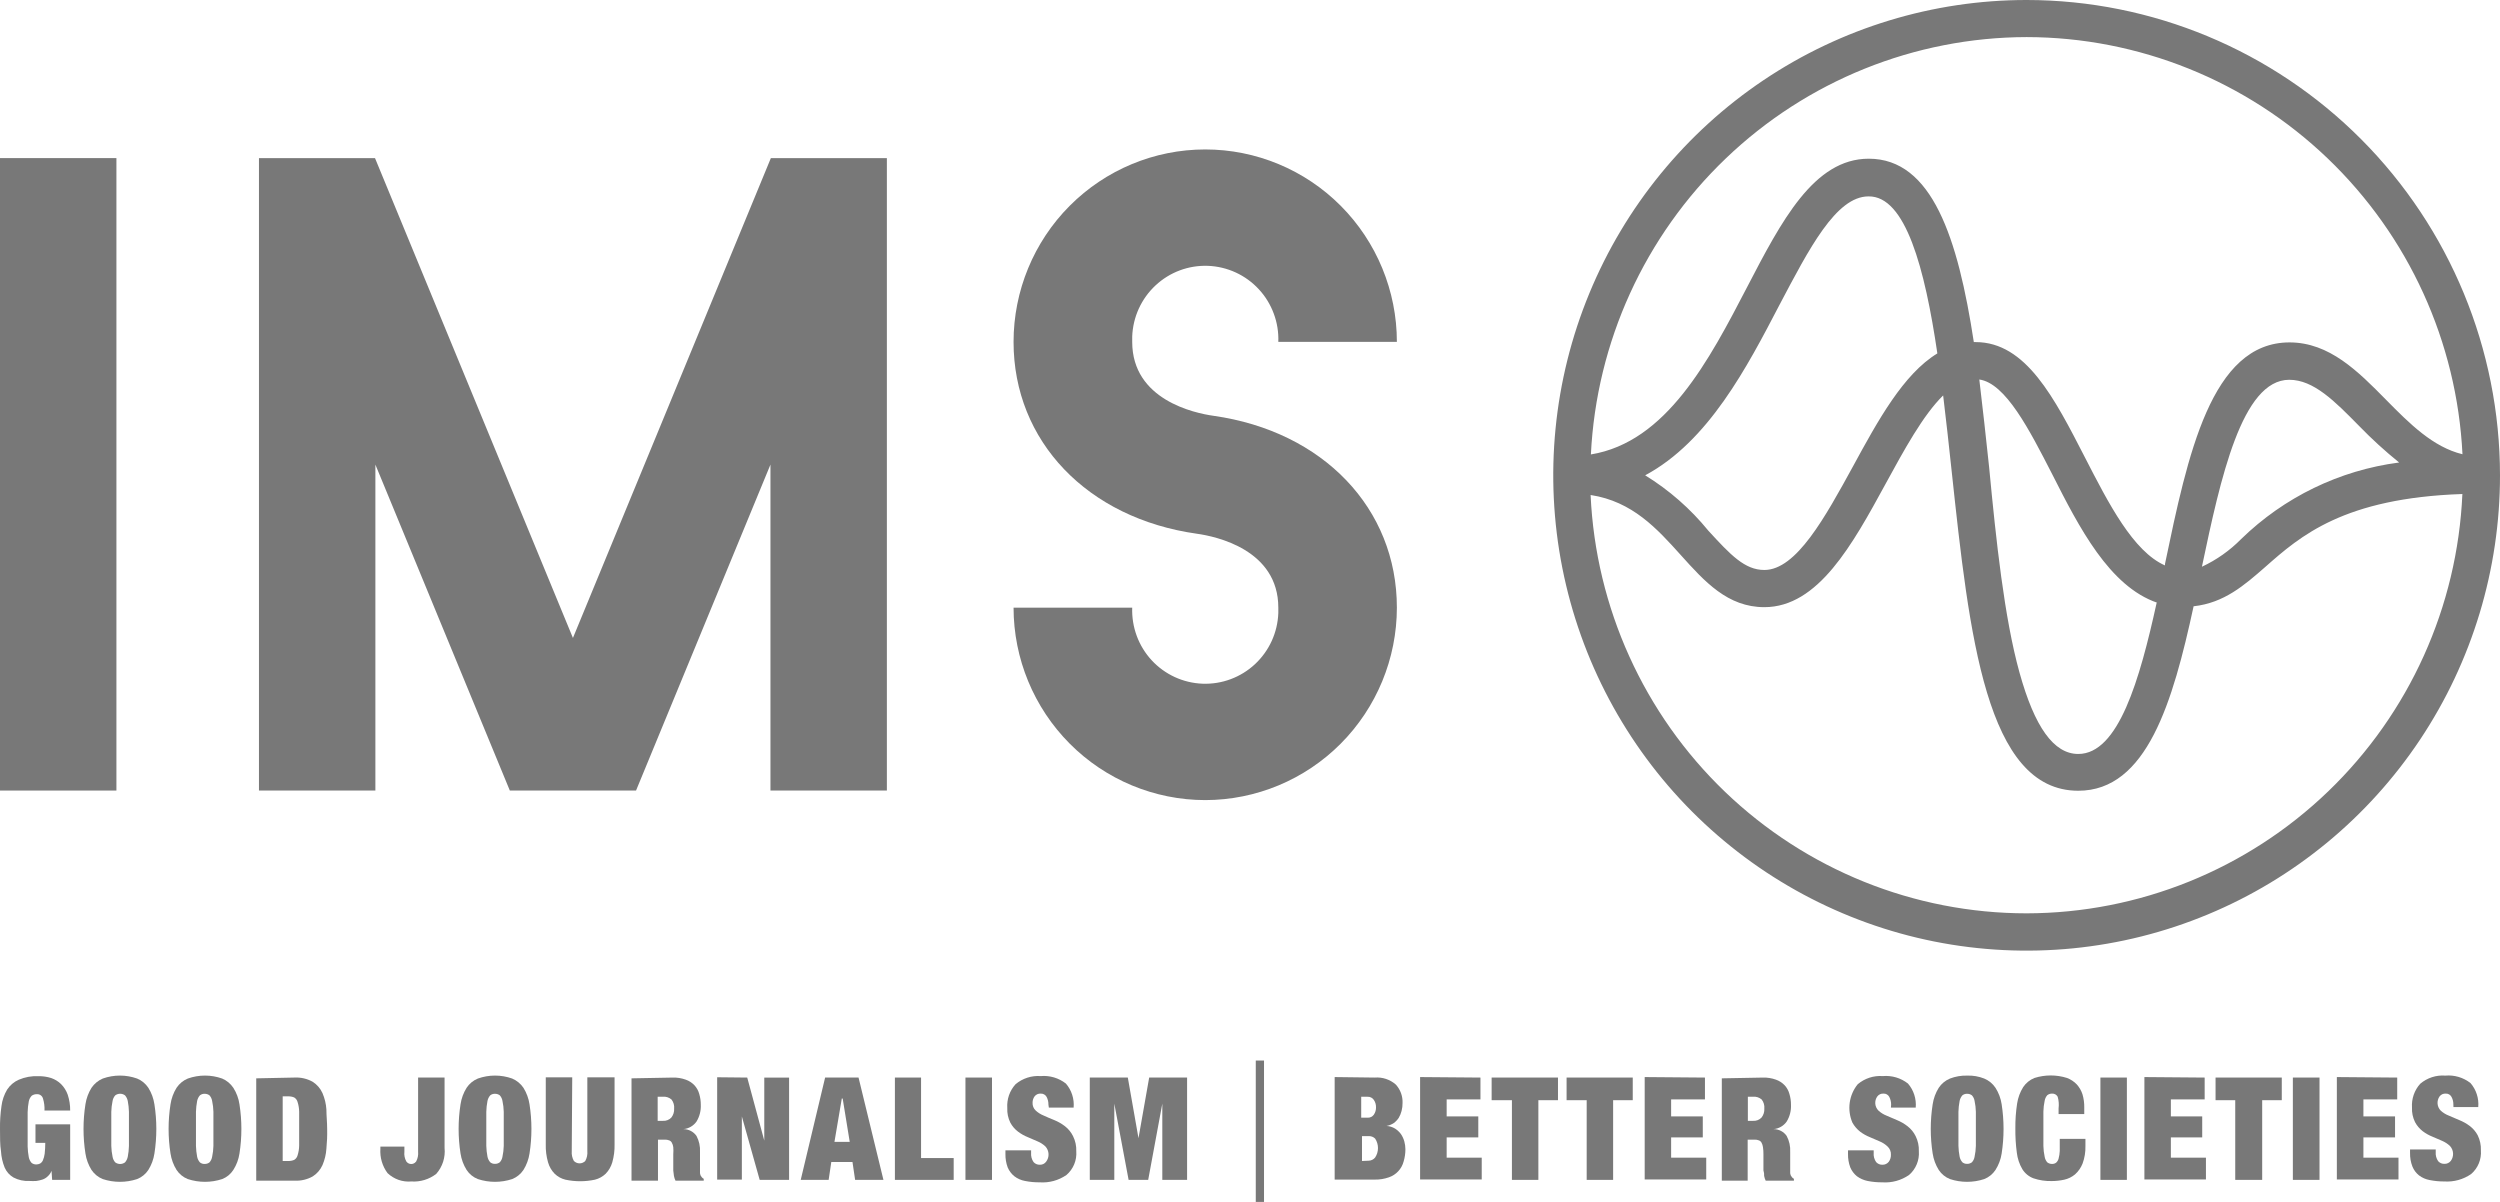 <svg width="104" height="50" viewBox="0 0 104 50" fill="none" xmlns="http://www.w3.org/2000/svg">
<g clip-path="url(#clip0_833_2118)">
<path d="M50.137 33.284C48.023 33.282 45.996 32.438 44.502 30.937C43.007 29.436 42.166 27.401 42.164 25.278H47.1C47.086 25.679 47.15 26.079 47.289 26.455C47.428 26.831 47.639 27.175 47.911 27.469C48.46 28.062 49.221 28.412 50.027 28.442C50.833 28.472 51.618 28.179 52.209 27.628C52.501 27.355 52.737 27.027 52.904 26.663C53.07 26.298 53.163 25.904 53.178 25.503C53.182 25.428 53.182 25.353 53.178 25.278C53.178 22.868 50.59 22.315 49.795 22.204C45.233 21.562 42.164 18.353 42.164 14.223C42.164 12.1 43.004 10.064 44.499 8.562C45.995 7.061 48.023 6.217 50.137 6.217C52.252 6.217 54.28 7.061 55.775 8.562C57.27 10.064 58.11 12.1 58.11 14.223H53.178C53.193 13.822 53.129 13.423 52.989 13.047C52.85 12.671 52.639 12.326 52.367 12.033C52.095 11.739 51.769 11.502 51.406 11.335C51.042 11.168 50.65 11.074 50.251 11.059C49.445 11.029 48.66 11.322 48.07 11.873C47.777 12.146 47.541 12.474 47.374 12.839C47.208 13.204 47.115 13.597 47.1 13.998C47.096 14.073 47.096 14.148 47.1 14.223C47.1 16.634 49.689 17.186 50.48 17.297C55.045 17.944 58.11 21.148 58.11 25.278C58.108 27.401 57.267 29.436 55.773 30.937C54.278 32.438 52.251 33.282 50.137 33.284Z" fill="#787878"/>
<path d="M4.843 6.577H0V32.887H4.843V6.577Z" fill="#787878"/>
<path d="M32.068 6.577L23.834 26.539L15.6 6.577H10.773V32.887H15.616V19.327L21.209 32.887H26.459L32.051 19.327V32.887H36.894V6.577H32.068Z" fill="#787878"/>
<path d="M84.308 0C80.413 0 76.606 1.16 73.368 3.332C70.129 5.505 67.605 8.593 66.115 12.206C64.624 15.819 64.234 19.795 64.994 23.631C65.754 27.466 67.629 30.99 70.383 33.755C73.137 36.52 76.646 38.404 80.466 39.167C84.286 39.929 88.245 39.538 91.844 38.041C95.442 36.545 98.517 34.01 100.681 30.759C102.845 27.507 104 23.684 104 19.773C103.996 14.53 101.92 9.504 98.228 5.796C94.535 2.089 89.529 0.004 84.308 0ZM84.308 1.543C88.969 1.55 93.451 3.355 96.825 6.584C100.199 9.814 102.209 14.222 102.439 18.897C101.216 18.599 100.25 17.637 99.251 16.622C98.098 15.451 96.903 14.244 95.244 14.244C91.983 14.244 91.009 18.93 90.063 23.461V23.522C88.739 22.937 87.72 20.952 86.729 19.02C85.466 16.564 84.283 14.231 82.184 14.231H82.111C81.45 9.905 80.378 6.602 77.741 6.602C75.454 6.602 74.105 9.201 72.678 11.947C71.101 14.98 69.328 18.39 66.181 18.905C66.411 14.23 68.42 9.822 71.793 6.591C75.166 3.36 79.646 1.553 84.308 1.543ZM99.797 19.241C97.324 19.564 95.021 20.681 93.231 22.425C92.76 22.903 92.207 23.293 91.6 23.576C92.375 19.892 93.263 15.799 95.232 15.799C96.251 15.799 97.127 16.691 98.142 17.723C98.664 18.261 99.218 18.767 99.801 19.237L99.797 19.241ZM89.717 25.074C89.012 28.283 88.127 31.365 86.456 31.365C85.441 31.365 84.642 30.255 84.01 27.976C83.379 25.696 83.04 22.512 82.747 19.429C82.616 18.201 82.482 16.974 82.339 15.787C83.431 15.942 84.418 17.866 85.372 19.728C86.493 21.942 87.748 24.39 89.741 25.074H89.717ZM80.594 14.702C79.18 15.562 78.12 17.497 77.089 19.393C75.927 21.513 74.729 23.711 73.396 23.711C72.581 23.711 71.99 23.084 71.064 22.073C70.324 21.165 69.436 20.387 68.439 19.773C71.076 18.361 72.678 15.271 74.032 12.672C75.255 10.355 76.376 8.17 77.729 8.17C79.27 8.145 80.073 11.158 80.594 14.702ZM84.3 37.995C79.629 37.992 75.139 36.181 71.762 32.941C68.386 29.7 66.383 25.277 66.169 20.592C67.909 20.858 68.932 21.992 69.923 23.093C70.913 24.194 71.871 25.258 73.396 25.258C75.638 25.258 77.064 22.651 78.438 20.133C79.209 18.721 79.999 17.268 80.835 16.45C80.965 17.51 81.079 18.578 81.189 19.597C81.923 26.437 82.62 32.895 86.456 32.895C89.309 32.895 90.389 29.212 91.254 25.221C92.525 25.082 93.361 24.349 94.237 23.584C95.697 22.294 97.498 20.719 102.435 20.551C102.228 25.242 100.229 29.672 96.853 32.921C93.477 36.17 88.984 37.987 84.308 37.995H84.3Z" fill="#787878"/>
<path d="M2.919 46.771V49.083H2.169L2.144 48.707C2.111 48.793 2.058 48.87 1.989 48.932C1.928 48.993 1.854 49.039 1.773 49.067C1.688 49.095 1.601 49.116 1.512 49.128C1.417 49.134 1.322 49.134 1.227 49.128C0.997 49.141 0.767 49.091 0.563 48.985C0.4 48.891 0.272 48.748 0.196 48.576C0.106 48.357 0.054 48.124 0.041 47.888C3.33631e-05 47.63 3.33642e-05 47.315 3.33642e-05 46.963C-0.004 46.647 0.016 46.331 0.061 46.017C0.09 45.773 0.171 45.537 0.298 45.326C0.416 45.145 0.585 45.002 0.783 44.916C1.04 44.806 1.319 44.756 1.598 44.769C1.779 44.766 1.959 44.792 2.132 44.847C2.284 44.9 2.423 44.985 2.539 45.097C2.663 45.221 2.758 45.373 2.817 45.539C2.887 45.751 2.922 45.974 2.919 46.198H1.851C1.859 46.03 1.838 45.863 1.789 45.702C1.775 45.647 1.742 45.598 1.696 45.565C1.65 45.531 1.594 45.514 1.537 45.518C1.458 45.515 1.381 45.538 1.317 45.584C1.256 45.649 1.215 45.73 1.198 45.817C1.17 45.965 1.153 46.116 1.15 46.267V47.691C1.153 47.843 1.17 47.993 1.198 48.142C1.215 48.228 1.255 48.309 1.313 48.375C1.369 48.421 1.44 48.444 1.512 48.441C1.566 48.441 1.619 48.428 1.667 48.404C1.72 48.372 1.761 48.325 1.785 48.269C1.822 48.181 1.847 48.089 1.859 47.994C1.875 47.845 1.883 47.695 1.883 47.544H1.476V46.771H2.919Z" fill="#787878"/>
<path d="M3.554 45.94C3.591 45.696 3.677 45.461 3.807 45.252C3.923 45.081 4.086 44.948 4.276 44.867C4.737 44.703 5.241 44.703 5.703 44.867C5.894 44.945 6.057 45.08 6.171 45.252C6.302 45.461 6.388 45.696 6.424 45.94C6.53 46.618 6.53 47.308 6.424 47.986C6.387 48.229 6.301 48.462 6.171 48.67C6.058 48.842 5.894 48.975 5.703 49.05C5.239 49.202 4.739 49.202 4.276 49.05C4.085 48.974 3.922 48.841 3.807 48.67C3.677 48.462 3.591 48.229 3.554 47.986C3.448 47.308 3.448 46.618 3.554 45.94ZM4.63 47.671C4.634 47.822 4.652 47.973 4.683 48.121C4.697 48.208 4.735 48.289 4.794 48.355C4.852 48.398 4.924 48.422 4.997 48.422C5.071 48.422 5.142 48.398 5.201 48.355C5.259 48.288 5.298 48.208 5.315 48.121C5.344 47.973 5.36 47.822 5.364 47.671V46.251C5.36 46.1 5.344 45.949 5.315 45.801C5.298 45.714 5.259 45.634 5.201 45.567C5.142 45.523 5.071 45.5 4.997 45.5C4.924 45.5 4.852 45.523 4.794 45.567C4.735 45.633 4.697 45.714 4.683 45.801C4.652 45.949 4.634 46.099 4.63 46.251V47.671Z" fill="#787878"/>
<path d="M7.093 45.94C7.129 45.696 7.215 45.461 7.345 45.252C7.46 45.08 7.623 44.945 7.814 44.867C8.276 44.703 8.779 44.703 9.241 44.867C9.43 44.947 9.592 45.081 9.706 45.252C9.839 45.46 9.927 45.695 9.962 45.94C10.068 46.618 10.068 47.308 9.962 47.986C9.926 48.23 9.838 48.463 9.706 48.67C9.595 48.843 9.432 48.976 9.241 49.05C8.777 49.202 8.278 49.202 7.814 49.05C7.622 48.975 7.459 48.842 7.345 48.67C7.216 48.462 7.13 48.229 7.093 47.986C6.987 47.308 6.987 46.618 7.093 45.94ZM8.152 47.671C8.156 47.822 8.173 47.973 8.201 48.121C8.218 48.208 8.258 48.288 8.316 48.355C8.372 48.401 8.443 48.424 8.515 48.42C8.587 48.422 8.658 48.399 8.715 48.355C8.773 48.289 8.811 48.208 8.825 48.121C8.857 47.973 8.875 47.822 8.878 47.671V46.251C8.875 46.099 8.857 45.949 8.825 45.801C8.811 45.714 8.773 45.633 8.715 45.567C8.658 45.523 8.587 45.5 8.515 45.502C8.443 45.498 8.372 45.522 8.316 45.567C8.258 45.634 8.218 45.714 8.201 45.801C8.173 45.949 8.156 46.1 8.152 46.251V47.671Z" fill="#787878"/>
<path d="M12.261 44.826C12.521 44.814 12.78 44.875 13.007 45.002C13.186 45.116 13.328 45.279 13.415 45.473C13.507 45.688 13.563 45.918 13.578 46.153C13.578 46.41 13.61 46.676 13.61 46.971C13.616 47.244 13.605 47.518 13.578 47.79C13.563 48.024 13.507 48.254 13.415 48.469C13.328 48.663 13.186 48.827 13.007 48.94C12.78 49.067 12.521 49.128 12.261 49.116H10.659V44.859L12.261 44.826ZM11.98 48.297C12.068 48.301 12.155 48.286 12.237 48.252C12.307 48.211 12.358 48.143 12.379 48.064C12.421 47.932 12.444 47.794 12.445 47.655V46.251C12.444 46.112 12.421 45.974 12.379 45.842C12.358 45.763 12.307 45.695 12.237 45.653C12.155 45.62 12.068 45.605 11.98 45.608H11.76V48.297H11.98Z" fill="#787878"/>
<path d="M18.494 47.753C18.514 47.947 18.493 48.144 18.434 48.33C18.374 48.516 18.277 48.687 18.147 48.834C17.852 49.062 17.484 49.174 17.112 49.149C16.932 49.165 16.75 49.142 16.579 49.082C16.409 49.022 16.252 48.926 16.121 48.801C15.905 48.51 15.8 48.152 15.824 47.79V47.7H16.823V47.908C16.806 48.05 16.834 48.193 16.904 48.318C16.923 48.345 16.948 48.368 16.977 48.386C17.005 48.404 17.037 48.415 17.07 48.42C17.103 48.425 17.137 48.423 17.169 48.415C17.202 48.406 17.232 48.392 17.259 48.371C17.279 48.356 17.297 48.338 17.312 48.318C17.379 48.193 17.407 48.05 17.393 47.908V44.826H18.494V47.753Z" fill="#787878"/>
<path d="M19.158 45.94C19.194 45.696 19.28 45.461 19.411 45.252C19.525 45.08 19.688 44.945 19.88 44.867C20.341 44.703 20.845 44.703 21.306 44.867C21.496 44.948 21.659 45.081 21.775 45.252C21.905 45.461 21.992 45.696 22.028 45.94C22.134 46.618 22.134 47.308 22.028 47.986C21.991 48.229 21.905 48.462 21.775 48.67C21.661 48.841 21.497 48.974 21.306 49.05C20.843 49.202 20.343 49.202 19.88 49.05C19.688 48.975 19.524 48.842 19.411 48.67C19.281 48.462 19.195 48.229 19.158 47.986C19.052 47.308 19.052 46.618 19.158 45.94ZM20.23 47.667C20.234 47.818 20.25 47.969 20.279 48.117C20.296 48.204 20.335 48.284 20.393 48.35C20.449 48.396 20.521 48.42 20.593 48.416C20.665 48.418 20.735 48.395 20.793 48.35C20.851 48.285 20.889 48.204 20.903 48.117C20.935 47.969 20.952 47.818 20.956 47.667V46.251C20.952 46.099 20.935 45.949 20.903 45.801C20.889 45.714 20.851 45.633 20.793 45.567C20.735 45.523 20.665 45.5 20.593 45.502C20.521 45.498 20.449 45.522 20.393 45.567C20.335 45.634 20.296 45.714 20.279 45.801C20.25 45.949 20.234 46.1 20.23 46.251V47.679V47.667Z" fill="#787878"/>
<path d="M23.785 47.888C23.773 48.03 23.804 48.173 23.874 48.297C23.905 48.328 23.942 48.353 23.983 48.37C24.023 48.387 24.067 48.396 24.111 48.396C24.155 48.396 24.198 48.387 24.239 48.37C24.279 48.353 24.316 48.328 24.347 48.297C24.416 48.173 24.446 48.03 24.433 47.888V44.818H25.566V47.606C25.572 47.857 25.54 48.108 25.472 48.35C25.42 48.53 25.325 48.695 25.195 48.829C25.069 48.948 24.915 49.033 24.747 49.075C24.343 49.161 23.927 49.161 23.524 49.075C23.355 49.035 23.2 48.95 23.075 48.829C22.944 48.696 22.849 48.531 22.798 48.35C22.729 48.109 22.697 47.857 22.704 47.606V44.818H23.805L23.785 47.888Z" fill="#787878"/>
<path d="M27.987 44.827C28.17 44.822 28.352 44.851 28.525 44.913C28.663 44.961 28.787 45.04 28.888 45.146C28.982 45.248 29.051 45.372 29.088 45.506C29.132 45.653 29.154 45.806 29.153 45.96C29.164 46.203 29.103 46.444 28.978 46.652C28.915 46.742 28.833 46.818 28.738 46.873C28.643 46.928 28.537 46.962 28.427 46.971C28.534 46.971 28.64 46.996 28.735 47.045C28.83 47.094 28.912 47.166 28.974 47.254C29.083 47.46 29.134 47.692 29.12 47.925V48.662C29.116 48.709 29.116 48.757 29.12 48.805C29.125 48.84 29.135 48.874 29.149 48.907L29.198 48.977C29.22 49.002 29.246 49.022 29.275 49.038V49.116H28.101C28.071 49.054 28.049 48.988 28.036 48.919C28.03 48.843 28.021 48.766 28.008 48.69V48.019C28.016 47.92 28.016 47.82 28.008 47.72C28 47.654 27.979 47.59 27.946 47.532C27.922 47.487 27.881 47.453 27.832 47.438C27.779 47.417 27.722 47.407 27.665 47.409H27.372V49.116H26.271V44.859L27.987 44.827ZM27.579 46.627C27.645 46.632 27.71 46.621 27.77 46.597C27.831 46.573 27.886 46.536 27.93 46.488C28.011 46.383 28.052 46.252 28.044 46.12C28.058 45.983 28.018 45.847 27.934 45.739C27.885 45.697 27.828 45.665 27.767 45.645C27.705 45.625 27.64 45.618 27.575 45.625H27.359V46.627H27.579Z" fill="#787878"/>
<path d="M31.085 44.827L31.794 47.45V44.827H32.826V49.083H31.603L30.861 46.443V49.071H29.834V44.814L31.085 44.827Z" fill="#787878"/>
<path d="M35.715 44.826L36.751 49.083H35.573L35.463 48.338H34.582L34.472 49.083H33.31L34.325 44.826H35.715ZM35.019 45.698L34.713 47.503H35.349L35.055 45.698H35.019Z" fill="#787878"/>
<path d="M38.316 44.826V48.175H39.673V49.083H37.228V44.826H38.316Z" fill="#787878"/>
<path d="M41.267 44.826V49.083H40.163V44.826H41.267Z" fill="#787878"/>
<path d="M43.615 45.952C43.617 45.84 43.59 45.728 43.538 45.629C43.514 45.586 43.479 45.551 43.436 45.527C43.394 45.504 43.346 45.492 43.297 45.494C43.247 45.49 43.197 45.499 43.152 45.519C43.106 45.54 43.066 45.572 43.036 45.612C42.983 45.688 42.954 45.778 42.955 45.87C42.951 45.932 42.961 45.994 42.984 46.051C43.007 46.109 43.043 46.16 43.089 46.202C43.187 46.291 43.301 46.362 43.424 46.41C43.558 46.472 43.701 46.533 43.856 46.595C44.016 46.66 44.167 46.747 44.304 46.852C44.445 46.962 44.559 47.102 44.638 47.262C44.735 47.457 44.782 47.674 44.773 47.892C44.787 48.077 44.758 48.263 44.687 48.434C44.616 48.606 44.506 48.758 44.365 48.879C44.038 49.105 43.645 49.213 43.248 49.185C43.044 49.187 42.841 49.168 42.641 49.128C42.48 49.099 42.327 49.032 42.197 48.932C42.075 48.834 41.98 48.707 41.919 48.563C41.854 48.384 41.822 48.194 41.826 48.003V47.855H42.894V47.958C42.882 48.094 42.918 48.23 42.996 48.342C43.028 48.379 43.069 48.408 43.114 48.427C43.159 48.446 43.208 48.455 43.257 48.453C43.307 48.455 43.356 48.445 43.402 48.424C43.447 48.402 43.487 48.37 43.517 48.33C43.589 48.237 43.625 48.123 43.619 48.006C43.614 47.889 43.568 47.778 43.489 47.692C43.395 47.603 43.286 47.532 43.167 47.483L42.759 47.307C42.614 47.249 42.477 47.172 42.352 47.078C42.218 46.977 42.108 46.849 42.029 46.701C41.937 46.513 41.893 46.305 41.903 46.095C41.891 45.916 41.915 45.735 41.973 45.565C42.032 45.395 42.125 45.238 42.246 45.105C42.537 44.859 42.913 44.737 43.293 44.765C43.669 44.732 44.043 44.843 44.341 45.076C44.459 45.212 44.548 45.371 44.603 45.543C44.658 45.714 44.679 45.895 44.663 46.075H43.632L43.615 45.952Z" fill="#787878"/>
<path d="M46.917 44.826L47.361 47.348L47.806 44.826H49.383V49.083H48.352V45.911L47.765 49.083H46.95L46.355 45.911V49.083H45.335V44.826H46.917Z" fill="#787878"/>
<path d="M52.583 50H52.24V44.118H52.583V50Z" fill="#787878"/>
<path d="M57.189 44.827C57.347 44.814 57.506 44.833 57.656 44.883C57.807 44.933 57.946 45.012 58.065 45.117C58.257 45.326 58.358 45.603 58.346 45.887C58.347 45.997 58.334 46.107 58.306 46.214C58.281 46.315 58.241 46.411 58.188 46.501C58.133 46.584 58.064 46.658 57.984 46.718C57.892 46.778 57.79 46.82 57.682 46.84C57.807 46.847 57.929 46.885 58.037 46.951C58.131 47.012 58.214 47.089 58.281 47.18C58.343 47.273 58.39 47.375 58.42 47.483C58.449 47.59 58.464 47.7 58.465 47.81C58.465 47.982 58.44 48.153 58.391 48.318C58.351 48.47 58.274 48.61 58.166 48.725C58.059 48.84 57.925 48.927 57.776 48.977C57.587 49.043 57.389 49.075 57.189 49.071H55.522V44.806L57.189 44.827ZM56.891 46.496C56.942 46.499 56.992 46.489 57.038 46.467C57.084 46.444 57.123 46.411 57.152 46.37C57.213 46.281 57.245 46.175 57.242 46.067C57.245 45.956 57.214 45.847 57.152 45.756C57.123 45.713 57.084 45.679 57.039 45.656C56.993 45.633 56.942 45.623 56.891 45.625H56.626V46.496H56.891ZM56.932 48.285C56.984 48.285 57.036 48.273 57.083 48.25C57.13 48.227 57.172 48.195 57.205 48.154C57.283 48.037 57.324 47.9 57.324 47.759C57.324 47.619 57.283 47.481 57.205 47.364C57.137 47.299 57.047 47.262 56.953 47.262H56.659V48.297L56.932 48.285Z" fill="#787878"/>
<path d="M61.587 44.827V45.735H60.181V46.443H61.497V47.315H60.181V48.158H61.64V49.067H59.076V44.806L61.587 44.827Z" fill="#787878"/>
<path d="M62.052 45.768V44.826H64.812V45.768H63.996V49.083H62.896V45.768H62.052Z" fill="#787878"/>
<path d="M65.17 45.768V44.826H67.922V45.768H67.106V49.083H66.006V45.768H65.17Z" fill="#787878"/>
<path d="M70.926 44.827V45.735H69.519V46.443H70.836V47.315H69.519V48.158H70.979V49.067H68.419V44.806L70.926 44.827Z" fill="#787878"/>
<path d="M73.339 44.827C73.522 44.822 73.704 44.851 73.877 44.913C74.014 44.961 74.139 45.04 74.24 45.146C74.334 45.248 74.403 45.372 74.439 45.506C74.484 45.653 74.506 45.806 74.505 45.96C74.516 46.203 74.455 46.444 74.329 46.652C74.267 46.742 74.185 46.818 74.09 46.873C73.995 46.928 73.889 46.962 73.779 46.971C73.886 46.971 73.992 46.996 74.087 47.045C74.182 47.094 74.264 47.166 74.325 47.254C74.435 47.46 74.485 47.692 74.472 47.925V48.662C74.468 48.709 74.468 48.757 74.472 48.805C74.477 48.84 74.487 48.874 74.501 48.907L74.55 48.977C74.572 49.002 74.598 49.022 74.627 49.038V49.116H73.453C73.423 49.054 73.401 48.988 73.388 48.919C73.393 48.842 73.383 48.764 73.359 48.69V48.019C73.361 47.919 73.354 47.819 73.339 47.72C73.331 47.654 73.31 47.59 73.278 47.532C73.253 47.487 73.212 47.453 73.164 47.438C73.111 47.417 73.054 47.407 72.997 47.409H72.703V49.116H71.627V44.859L73.339 44.827ZM72.931 46.627C72.996 46.632 73.062 46.621 73.122 46.597C73.183 46.573 73.237 46.536 73.282 46.488C73.363 46.383 73.404 46.252 73.396 46.12C73.409 45.983 73.37 45.847 73.286 45.739C73.237 45.697 73.18 45.665 73.118 45.645C73.057 45.625 72.992 45.618 72.927 45.625H72.711V46.627H72.931Z" fill="#787878"/>
<path d="M78.671 45.952C78.672 45.84 78.645 45.728 78.593 45.629C78.57 45.586 78.536 45.551 78.494 45.527C78.452 45.503 78.405 45.492 78.357 45.494C78.307 45.49 78.257 45.499 78.211 45.519C78.165 45.54 78.126 45.572 78.096 45.612C78.032 45.7 78.003 45.808 78.012 45.916C78.021 46.024 78.068 46.126 78.145 46.202C78.243 46.291 78.356 46.362 78.479 46.41L78.911 46.595C79.07 46.66 79.22 46.746 79.355 46.852C79.496 46.962 79.611 47.102 79.69 47.262C79.787 47.457 79.833 47.674 79.824 47.892C79.838 48.077 79.808 48.263 79.737 48.434C79.667 48.605 79.557 48.758 79.416 48.879C79.09 49.105 78.696 49.213 78.3 49.185C78.096 49.187 77.892 49.168 77.692 49.128C77.532 49.096 77.38 49.029 77.248 48.932C77.127 48.834 77.032 48.707 76.971 48.563C76.905 48.384 76.873 48.194 76.877 48.003V47.855H77.945V47.958C77.933 48.094 77.969 48.23 78.047 48.342C78.08 48.379 78.12 48.408 78.165 48.427C78.21 48.446 78.259 48.455 78.308 48.453C78.358 48.455 78.409 48.445 78.455 48.423C78.501 48.402 78.541 48.37 78.573 48.33C78.634 48.246 78.665 48.144 78.662 48.039C78.666 47.974 78.655 47.909 78.63 47.849C78.606 47.789 78.568 47.735 78.52 47.692C78.426 47.603 78.317 47.532 78.198 47.483L77.79 47.307C77.644 47.249 77.507 47.172 77.382 47.078C77.251 46.975 77.141 46.847 77.06 46.701C76.948 46.44 76.91 46.154 76.948 45.872C76.987 45.591 77.102 45.325 77.281 45.105C77.571 44.859 77.945 44.737 78.324 44.765C78.7 44.732 79.074 44.843 79.372 45.076C79.489 45.212 79.579 45.371 79.634 45.543C79.689 45.714 79.71 45.895 79.694 46.075H78.662L78.671 45.952Z" fill="#787878"/>
<path d="M80.399 45.94C80.435 45.696 80.521 45.461 80.652 45.252C80.766 45.08 80.929 44.946 81.12 44.867C81.348 44.78 81.59 44.738 81.834 44.745C82.076 44.736 82.317 44.778 82.543 44.867C82.734 44.946 82.897 45.08 83.012 45.252C83.145 45.46 83.233 45.695 83.269 45.94C83.374 46.618 83.374 47.308 83.269 47.986C83.232 48.23 83.144 48.463 83.012 48.67C82.898 48.842 82.735 48.975 82.543 49.05C82.081 49.202 81.582 49.202 81.12 49.05C80.929 48.975 80.765 48.842 80.652 48.67C80.522 48.462 80.436 48.229 80.399 47.986C80.293 47.308 80.293 46.618 80.399 45.94ZM81.471 47.667C81.475 47.818 81.491 47.969 81.52 48.117C81.537 48.204 81.576 48.284 81.634 48.35C81.69 48.396 81.761 48.42 81.834 48.416C81.906 48.418 81.976 48.395 82.033 48.35C82.092 48.285 82.13 48.204 82.143 48.117C82.175 47.969 82.193 47.818 82.196 47.667V46.251C82.193 46.099 82.175 45.949 82.143 45.801C82.13 45.714 82.092 45.633 82.033 45.567C81.976 45.523 81.906 45.5 81.834 45.502C81.761 45.498 81.69 45.522 81.634 45.567C81.576 45.634 81.537 45.714 81.52 45.801C81.491 45.949 81.475 46.1 81.471 46.251V47.679V47.667Z" fill="#787878"/>
<path d="M85.6 45.625C85.578 45.583 85.544 45.548 85.503 45.525C85.462 45.502 85.415 45.491 85.368 45.494C85.296 45.492 85.225 45.515 85.168 45.559C85.11 45.625 85.072 45.706 85.058 45.792C85.026 45.94 85.008 46.091 85.005 46.243V47.671C85.008 47.822 85.026 47.973 85.058 48.121C85.072 48.208 85.11 48.289 85.168 48.355C85.225 48.398 85.296 48.422 85.368 48.42C85.428 48.421 85.487 48.403 85.535 48.367C85.585 48.322 85.62 48.264 85.637 48.199C85.665 48.095 85.682 47.988 85.686 47.88V47.376H86.754V47.671C86.761 47.921 86.721 48.169 86.635 48.404C86.567 48.576 86.46 48.73 86.322 48.854C86.192 48.963 86.038 49.038 85.873 49.075C85.702 49.112 85.527 49.132 85.351 49.132C85.094 49.139 84.837 49.1 84.593 49.018C84.4 48.946 84.237 48.812 84.129 48.637C84.006 48.428 83.928 48.195 83.9 47.953C83.855 47.617 83.835 47.278 83.839 46.938C83.835 46.593 83.86 46.248 83.912 45.907C83.949 45.664 84.035 45.431 84.165 45.223C84.28 45.052 84.443 44.919 84.634 44.843C85.075 44.704 85.547 44.704 85.987 44.843C86.142 44.901 86.281 44.993 86.395 45.113C86.501 45.231 86.582 45.371 86.631 45.522C86.684 45.703 86.709 45.891 86.705 46.079V46.345H85.637V46.108C85.657 45.946 85.645 45.781 85.6 45.625Z" fill="#787878"/>
<path d="M88.478 44.826V49.083H87.377V44.826H88.478Z" fill="#787878"/>
<path d="M91.714 44.827V45.735H90.308V46.443H91.612V47.315H90.308V48.158H91.767V49.067H89.207V44.806L91.714 44.827Z" fill="#787878"/>
<path d="M92.167 45.768V44.826H94.922V45.768H94.107V49.083H92.986V45.768H92.167Z" fill="#787878"/>
<path d="M96.492 44.826V49.083H95.383V44.826H96.492Z" fill="#787878"/>
<path d="M99.724 44.827V45.735H98.318V46.443H99.634V47.315H98.318V48.158H99.777V49.067H97.213V44.806L99.724 44.827Z" fill="#787878"/>
<path d="M102.06 45.952C102.063 45.839 102.036 45.728 101.982 45.629C101.959 45.586 101.925 45.551 101.883 45.527C101.841 45.503 101.794 45.492 101.746 45.494C101.696 45.49 101.646 45.499 101.6 45.519C101.555 45.54 101.515 45.572 101.485 45.612C101.423 45.701 101.394 45.808 101.403 45.916C101.412 46.023 101.458 46.125 101.534 46.202C101.633 46.292 101.747 46.363 101.872 46.41C102.007 46.472 102.149 46.533 102.304 46.595C102.458 46.656 102.603 46.737 102.736 46.836C102.875 46.94 102.989 47.072 103.071 47.225C103.167 47.42 103.214 47.637 103.205 47.855C103.219 48.04 103.19 48.226 103.119 48.398C103.048 48.569 102.938 48.721 102.797 48.842C102.471 49.066 102.079 49.174 101.685 49.149C101.481 49.15 101.277 49.131 101.077 49.091C100.915 49.062 100.761 48.995 100.629 48.895C100.508 48.798 100.414 48.671 100.356 48.526C100.287 48.348 100.254 48.157 100.258 47.966V47.818H101.326V47.921C101.314 48.057 101.35 48.193 101.428 48.306C101.461 48.342 101.501 48.371 101.546 48.39C101.591 48.409 101.64 48.418 101.689 48.416C101.739 48.418 101.79 48.408 101.836 48.386C101.882 48.365 101.922 48.333 101.954 48.293C102.021 48.202 102.054 48.089 102.047 47.975C102.041 47.862 101.995 47.754 101.917 47.671C101.824 47.584 101.716 47.513 101.599 47.462L101.191 47.286C101.046 47.229 100.909 47.152 100.784 47.057C100.653 46.956 100.544 46.827 100.466 46.681C100.373 46.493 100.329 46.284 100.339 46.075C100.327 45.895 100.351 45.715 100.41 45.544C100.469 45.374 100.561 45.218 100.682 45.084C100.972 44.838 101.347 44.716 101.725 44.745C102.101 44.712 102.475 44.823 102.773 45.056C102.891 45.192 102.98 45.35 103.035 45.522C103.091 45.694 103.111 45.875 103.095 46.054H102.064L102.06 45.952Z" fill="#787878"/>
</g>
<defs>
<clipPath id="clip0_833_2118">
<rect width="104" height="50" fill="white"/>
</clipPath>
</defs>
</svg>
